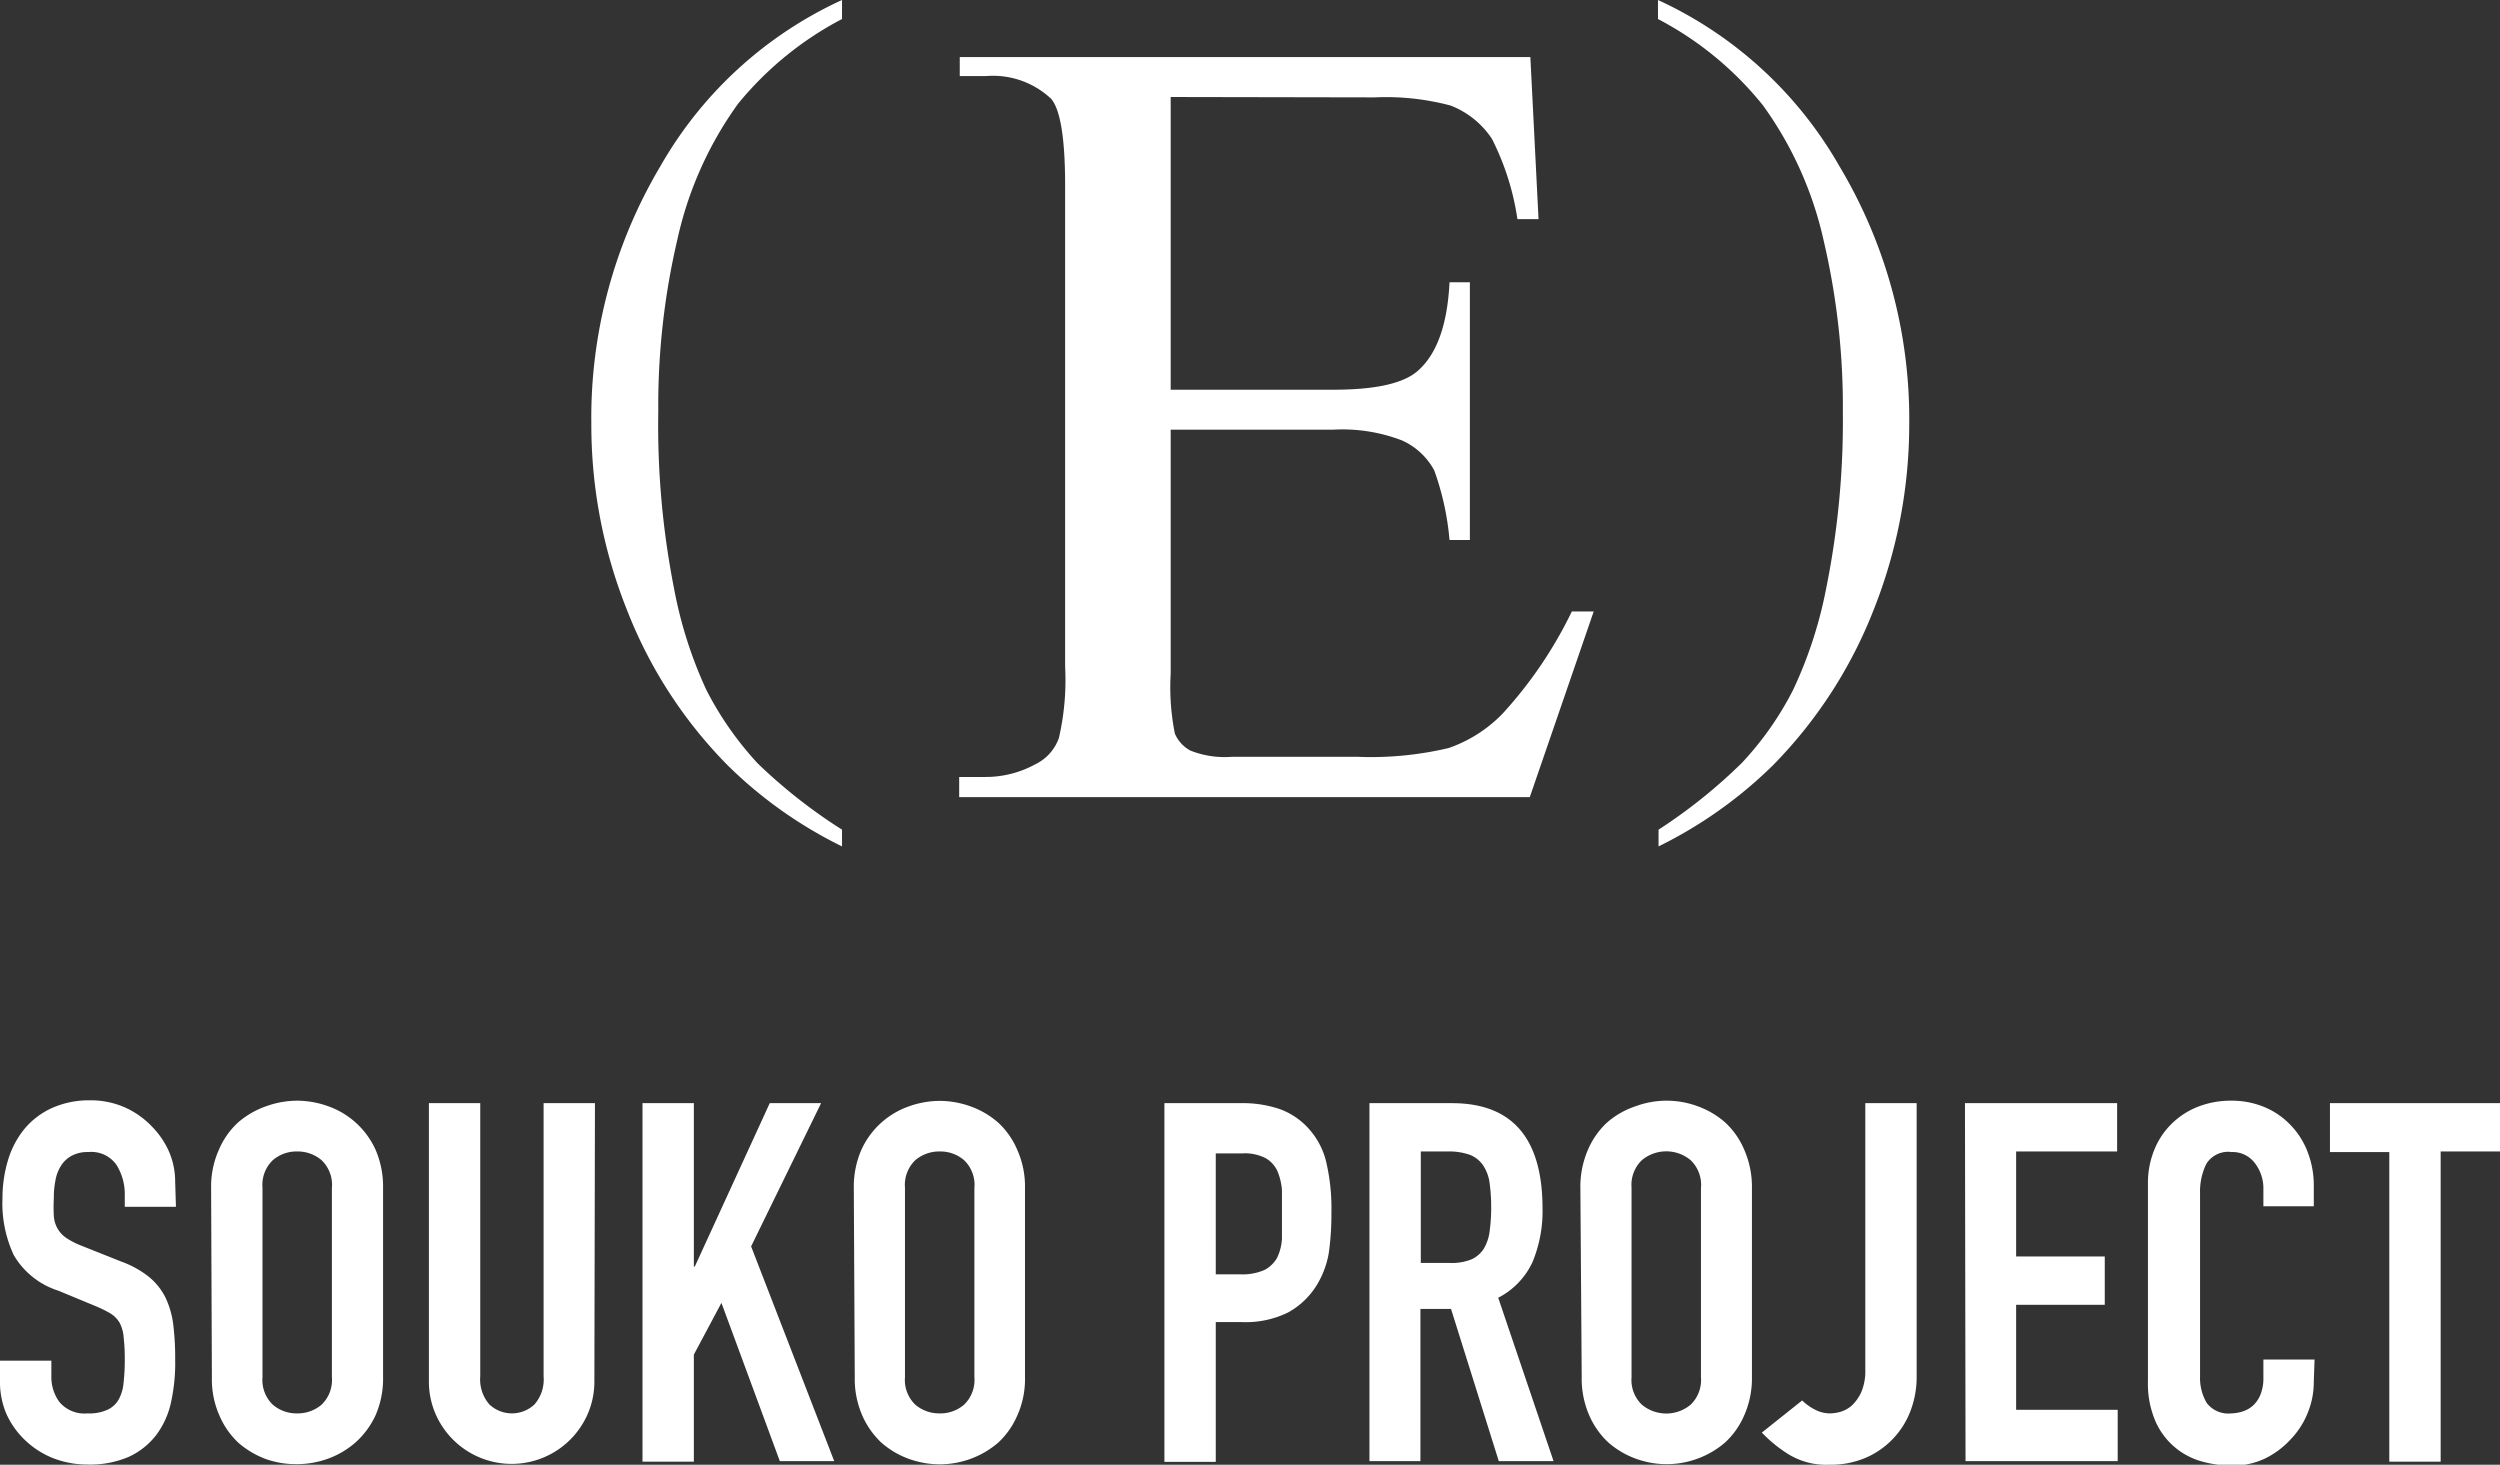 <svg xmlns="http://www.w3.org/2000/svg" viewBox="0 0 131.44 77.01">
  <rect x="0" y="0" width="131.44" height="77.01" fill="#333333" stroke="none"/>
  <defs>
    <style>
      .cls-1 {
        fill: #fff;
      }
    </style>
  </defs>
  <g id="レイヤー_2" data-name="レイヤー 2">
    <g id="レイヤー_1-2" data-name="レイヤー 1">
      <g>
        <g>
          <path class="cls-1" d="M9.25,63.45H6.56v-.61a2.88,2.88,0,0,0-.44-1.6,1.61,1.61,0,0,0-1.47-.67,1.78,1.78,0,0,0-.91.21,1.5,1.5,0,0,0-.55.54,2.08,2.08,0,0,0-.28.77,4.47,4.47,0,0,0-.08.91,8.46,8.46,0,0,0,0,.94,1.55,1.55,0,0,0,.2.66,1.52,1.52,0,0,0,.46.49,4.22,4.22,0,0,0,.83.42l2.06.82a5.13,5.13,0,0,1,1.46.81,3.32,3.32,0,0,1,.86,1.08,4.61,4.61,0,0,1,.41,1.43,14.3,14.3,0,0,1,.1,1.83A9.6,9.6,0,0,1,9,73.69a4.44,4.44,0,0,1-.78,1.75,3.85,3.85,0,0,1-1.44,1.15A5.15,5.15,0,0,1,4.6,77a5,5,0,0,1-1.82-.34,4.58,4.58,0,0,1-1.46-.94,4.4,4.4,0,0,1-1-1.42A4.31,4.31,0,0,1,0,72.54v-1H2.7v.84a2.21,2.21,0,0,0,.43,1.34,1.72,1.72,0,0,0,1.47.59,2.27,2.27,0,0,0,1.07-.2,1.29,1.29,0,0,0,.58-.55,2.23,2.23,0,0,0,.25-.89,10.31,10.31,0,0,0,.06-1.16A9.9,9.9,0,0,0,6.5,70.3a1.9,1.9,0,0,0-.22-.77,1.47,1.47,0,0,0-.48-.48,6.7,6.7,0,0,0-.8-.39l-1.93-.8A4.18,4.18,0,0,1,.73,66,6.43,6.43,0,0,1,.13,63a6.91,6.91,0,0,1,.29-2,4.75,4.75,0,0,1,.86-1.64,4.07,4.07,0,0,1,1.44-1.1,4.79,4.79,0,0,1,2-.41,4.45,4.45,0,0,1,1.84.37,4.5,4.5,0,0,1,1.42,1,4.42,4.42,0,0,1,.92,1.36,4,4,0,0,1,.31,1.55Z"/>
          <path class="cls-1" d="M11.1,62.47a4.71,4.71,0,0,1,.4-2,4.17,4.17,0,0,1,1-1.44A4.5,4.5,0,0,1,14,58.16a4.82,4.82,0,0,1,1.62-.29,4.87,4.87,0,0,1,1.63.29,4.31,4.31,0,0,1,2.5,2.3,4.87,4.87,0,0,1,.39,2v9.94a4.82,4.82,0,0,1-.39,2,4.39,4.39,0,0,1-1.05,1.43,4.53,4.53,0,0,1-1.45.86,4.87,4.87,0,0,1-1.63.29A4.82,4.82,0,0,1,14,76.72a4.69,4.69,0,0,1-1.46-.86,4.23,4.23,0,0,1-1-1.43,4.67,4.67,0,0,1-.4-2Zm2.7,9.94a1.8,1.8,0,0,0,.54,1.44,1.9,1.9,0,0,0,1.28.46,1.93,1.93,0,0,0,1.29-.46,1.8,1.8,0,0,0,.54-1.44V62.47A1.8,1.8,0,0,0,16.91,61a1.93,1.93,0,0,0-1.29-.46,1.9,1.9,0,0,0-1.28.46,1.8,1.8,0,0,0-.54,1.44Z"/>
          <path class="cls-1" d="M31.25,72.62a4.26,4.26,0,0,1-.35,1.72,4.36,4.36,0,0,1-8,0,4.26,4.26,0,0,1-.35-1.72V58h2.7V72.36a2,2,0,0,0,.48,1.48,1.73,1.73,0,0,0,2.37,0,2,2,0,0,0,.48-1.48V58h2.7Z"/>
          <path class="cls-1" d="M33.78,58h2.7v8.59h.05L40.47,58h2.7l-3.68,7.53,4.37,11.29H41L37.93,68.5l-1.45,2.72v5.63h-2.7Z"/>
          <path class="cls-1" d="M44.89,62.47a4.87,4.87,0,0,1,.39-2,4.31,4.31,0,0,1,2.5-2.3,4.87,4.87,0,0,1,1.63-.29,4.82,4.82,0,0,1,1.62.29,4.5,4.5,0,0,1,1.46.86,4.17,4.17,0,0,1,1,1.44,4.71,4.71,0,0,1,.4,2v9.94a4.67,4.67,0,0,1-.4,2,4.23,4.23,0,0,1-1,1.43,4.69,4.69,0,0,1-1.46.86,4.82,4.82,0,0,1-1.62.29,4.87,4.87,0,0,1-1.63-.29,4.53,4.53,0,0,1-1.45-.86,4.39,4.39,0,0,1-1-1.43,4.82,4.82,0,0,1-.39-2Zm2.69,9.94a1.8,1.8,0,0,0,.54,1.44,1.93,1.93,0,0,0,1.29.46,1.9,1.9,0,0,0,1.28-.46,1.8,1.8,0,0,0,.54-1.44V62.47A1.8,1.8,0,0,0,50.69,61a1.9,1.9,0,0,0-1.28-.46,1.93,1.93,0,0,0-1.29.46,1.8,1.8,0,0,0-.54,1.44Z"/>
          <path class="cls-1" d="M61.22,58h4a6.06,6.06,0,0,1,2,.29,3.74,3.74,0,0,1,1.54,1,4,4,0,0,1,.95,1.73A10.69,10.69,0,0,1,70,63.76a14.31,14.31,0,0,1-.14,2.13,4.77,4.77,0,0,1-.62,1.66A4.08,4.08,0,0,1,67.73,69a5.05,5.05,0,0,1-2.44.51H63.92v7.35h-2.7ZM63.92,67h1.3a2.86,2.86,0,0,0,1.26-.23,1.62,1.62,0,0,0,.67-.65,2.67,2.67,0,0,0,.25-1c0-.39,0-.82,0-1.3s0-.86,0-1.25a3.18,3.18,0,0,0-.24-1,1.51,1.51,0,0,0-.62-.68,2.41,2.41,0,0,0-1.22-.25h-1.4Z"/>
          <path class="cls-1" d="M72,58h4.34q4.75,0,4.76,5.52a7,7,0,0,1-.52,2.82,4,4,0,0,1-1.81,1.89l2.91,8.59H78.8l-2.51-8H74.68v8H72Zm2.7,8.4h1.53a2.76,2.76,0,0,0,1.14-.19,1.51,1.51,0,0,0,.65-.57,2.38,2.38,0,0,0,.3-.91,9.21,9.21,0,0,0,.08-1.26,9.05,9.05,0,0,0-.08-1.25,2.19,2.19,0,0,0-.33-.93,1.52,1.52,0,0,0-.7-.57,3.27,3.27,0,0,0-1.19-.18h-1.4Z"/>
          <path class="cls-1" d="M83.09,62.47a4.87,4.87,0,0,1,.39-2,4.19,4.19,0,0,1,1-1.44A4.36,4.36,0,0,1,86,58.16a4.7,4.7,0,0,1,3.25,0,4.5,4.5,0,0,1,1.46.86,4.17,4.17,0,0,1,1,1.44,4.87,4.87,0,0,1,.4,2v9.94a4.82,4.82,0,0,1-.4,2,4.23,4.23,0,0,1-1,1.43,4.69,4.69,0,0,1-1.46.86,4.7,4.7,0,0,1-3.25,0,4.53,4.53,0,0,1-1.45-.86,4.25,4.25,0,0,1-1-1.43,4.82,4.82,0,0,1-.39-2Zm2.69,9.94a1.8,1.8,0,0,0,.54,1.44,2,2,0,0,0,2.57,0,1.8,1.8,0,0,0,.54-1.44V62.47A1.8,1.8,0,0,0,88.89,61a2,2,0,0,0-2.57,0,1.8,1.8,0,0,0-.54,1.44Z"/>
          <path class="cls-1" d="M100.77,72.41a5,5,0,0,1-.32,1.76,4.36,4.36,0,0,1-2.35,2.47,4.71,4.71,0,0,1-1.93.37A3.8,3.8,0,0,1,94,76.44a7.22,7.22,0,0,1-1.37-1.12l2.12-1.69a2.72,2.72,0,0,0,.67.48,1.68,1.68,0,0,0,.81.2,2.15,2.15,0,0,0,.56-.09,1.62,1.62,0,0,0,.59-.34,2.33,2.33,0,0,0,.48-.69A2.84,2.84,0,0,0,98.07,72V58h2.7Z"/>
          <path class="cls-1" d="M103.31,58h8v2.54H106v5.52h4.66v2.54H106v5.52h5.34v2.7h-8Z"/>
          <path class="cls-1" d="M121.65,72.65a4.28,4.28,0,0,1-.33,1.66,4.35,4.35,0,0,1-.91,1.39,4.5,4.5,0,0,1-1.36,1,4,4,0,0,1-1.68.36,6.09,6.09,0,0,1-1.56-.21,3.75,3.75,0,0,1-2.47-2.09,5,5,0,0,1-.41-2.14V62.21a4.62,4.62,0,0,1,.32-1.72,4,4,0,0,1,.9-1.38,4.1,4.1,0,0,1,1.38-.91,4.71,4.71,0,0,1,1.79-.33,4.43,4.43,0,0,1,1.72.33,4.06,4.06,0,0,1,1.37.93,4.17,4.17,0,0,1,.91,1.42,4.89,4.89,0,0,1,.33,1.81v1.06H119v-.9a2.17,2.17,0,0,0-.45-1.37,1.46,1.46,0,0,0-1.22-.58,1.35,1.35,0,0,0-1.33.62,3.32,3.32,0,0,0-.33,1.57v9.62a2.57,2.57,0,0,0,.35,1.38,1.42,1.42,0,0,0,1.29.55,2,2,0,0,0,.56-.09,1.52,1.52,0,0,0,.56-.3,1.59,1.59,0,0,0,.41-.58,2.32,2.32,0,0,0,.16-.93v-.93h2.69Z"/>
          <path class="cls-1" d="M125.62,60.57H122.5V58h8.94v2.54h-3.12V76.85h-2.7Z"/>
        </g>
        <g>
          <path class="cls-1" d="M44.27,43.62v.88a22.9,22.9,0,0,1-6-4.25,24,24,0,0,1-5.31-8.19,26.2,26.2,0,0,1-1.87-9.78A25.87,25.87,0,0,1,34.72,8.74,21.11,21.11,0,0,1,44.27,0V1A17.56,17.56,0,0,0,38.8,5.46a19.25,19.25,0,0,0-3.19,7.15,38.25,38.25,0,0,0-1,9A44.39,44.39,0,0,0,35.45,31a22.48,22.48,0,0,0,1.7,5.3,17.27,17.27,0,0,0,2.69,3.84A27.76,27.76,0,0,0,44.27,43.62Z"/>
          <path class="cls-1" d="M91.59,40.1a16.63,16.63,0,0,0,2.69-3.84A22.44,22.44,0,0,0,96,31a44.39,44.39,0,0,0,.89-9.31,38.25,38.25,0,0,0-1-9,19.25,19.25,0,0,0-3.2-7.15A17.42,17.42,0,0,0,87.17,1V0a21.14,21.14,0,0,1,9.54,8.74,25.88,25.88,0,0,1,3.67,13.54,26.4,26.4,0,0,1-1.87,9.78,24.18,24.18,0,0,1-5.31,8.19,23.07,23.07,0,0,1-6,4.25v-.88A27.66,27.66,0,0,0,91.59,40.1Z"/>
          <path class="cls-1" d="M61.55,5.1V20.49H70.1c2.22,0,3.7-.33,4.45-1,1-.88,1.55-2.43,1.66-4.65h1.07V28.39H76.21a14.43,14.43,0,0,0-.8-3.65,3.57,3.57,0,0,0-1.69-1.58,8.73,8.73,0,0,0-3.62-.57H61.55V35.42a12.38,12.38,0,0,0,.22,3.15,1.83,1.83,0,0,0,.81.89,4.87,4.87,0,0,0,2.18.33h6.61a17.77,17.77,0,0,0,4.79-.46A7.23,7.23,0,0,0,79,37.52a22.3,22.3,0,0,0,3.64-5.37h1.15l-3.36,9.76h-30V40.85h1.38a5.44,5.44,0,0,0,2.61-.66,2.45,2.45,0,0,0,1.25-1.38A13.52,13.52,0,0,0,56,35.05V9.75c0-2.47-.25-4-.74-4.56A4.46,4.46,0,0,0,51.84,4H50.46V3h30l.43,8.52H79.78a13.71,13.71,0,0,0-1.34-4.22,4.6,4.6,0,0,0-2.17-1.75,13.19,13.19,0,0,0-4-.43Z"/>
        </g>
      </g>
    </g>
  </g>
</svg>
